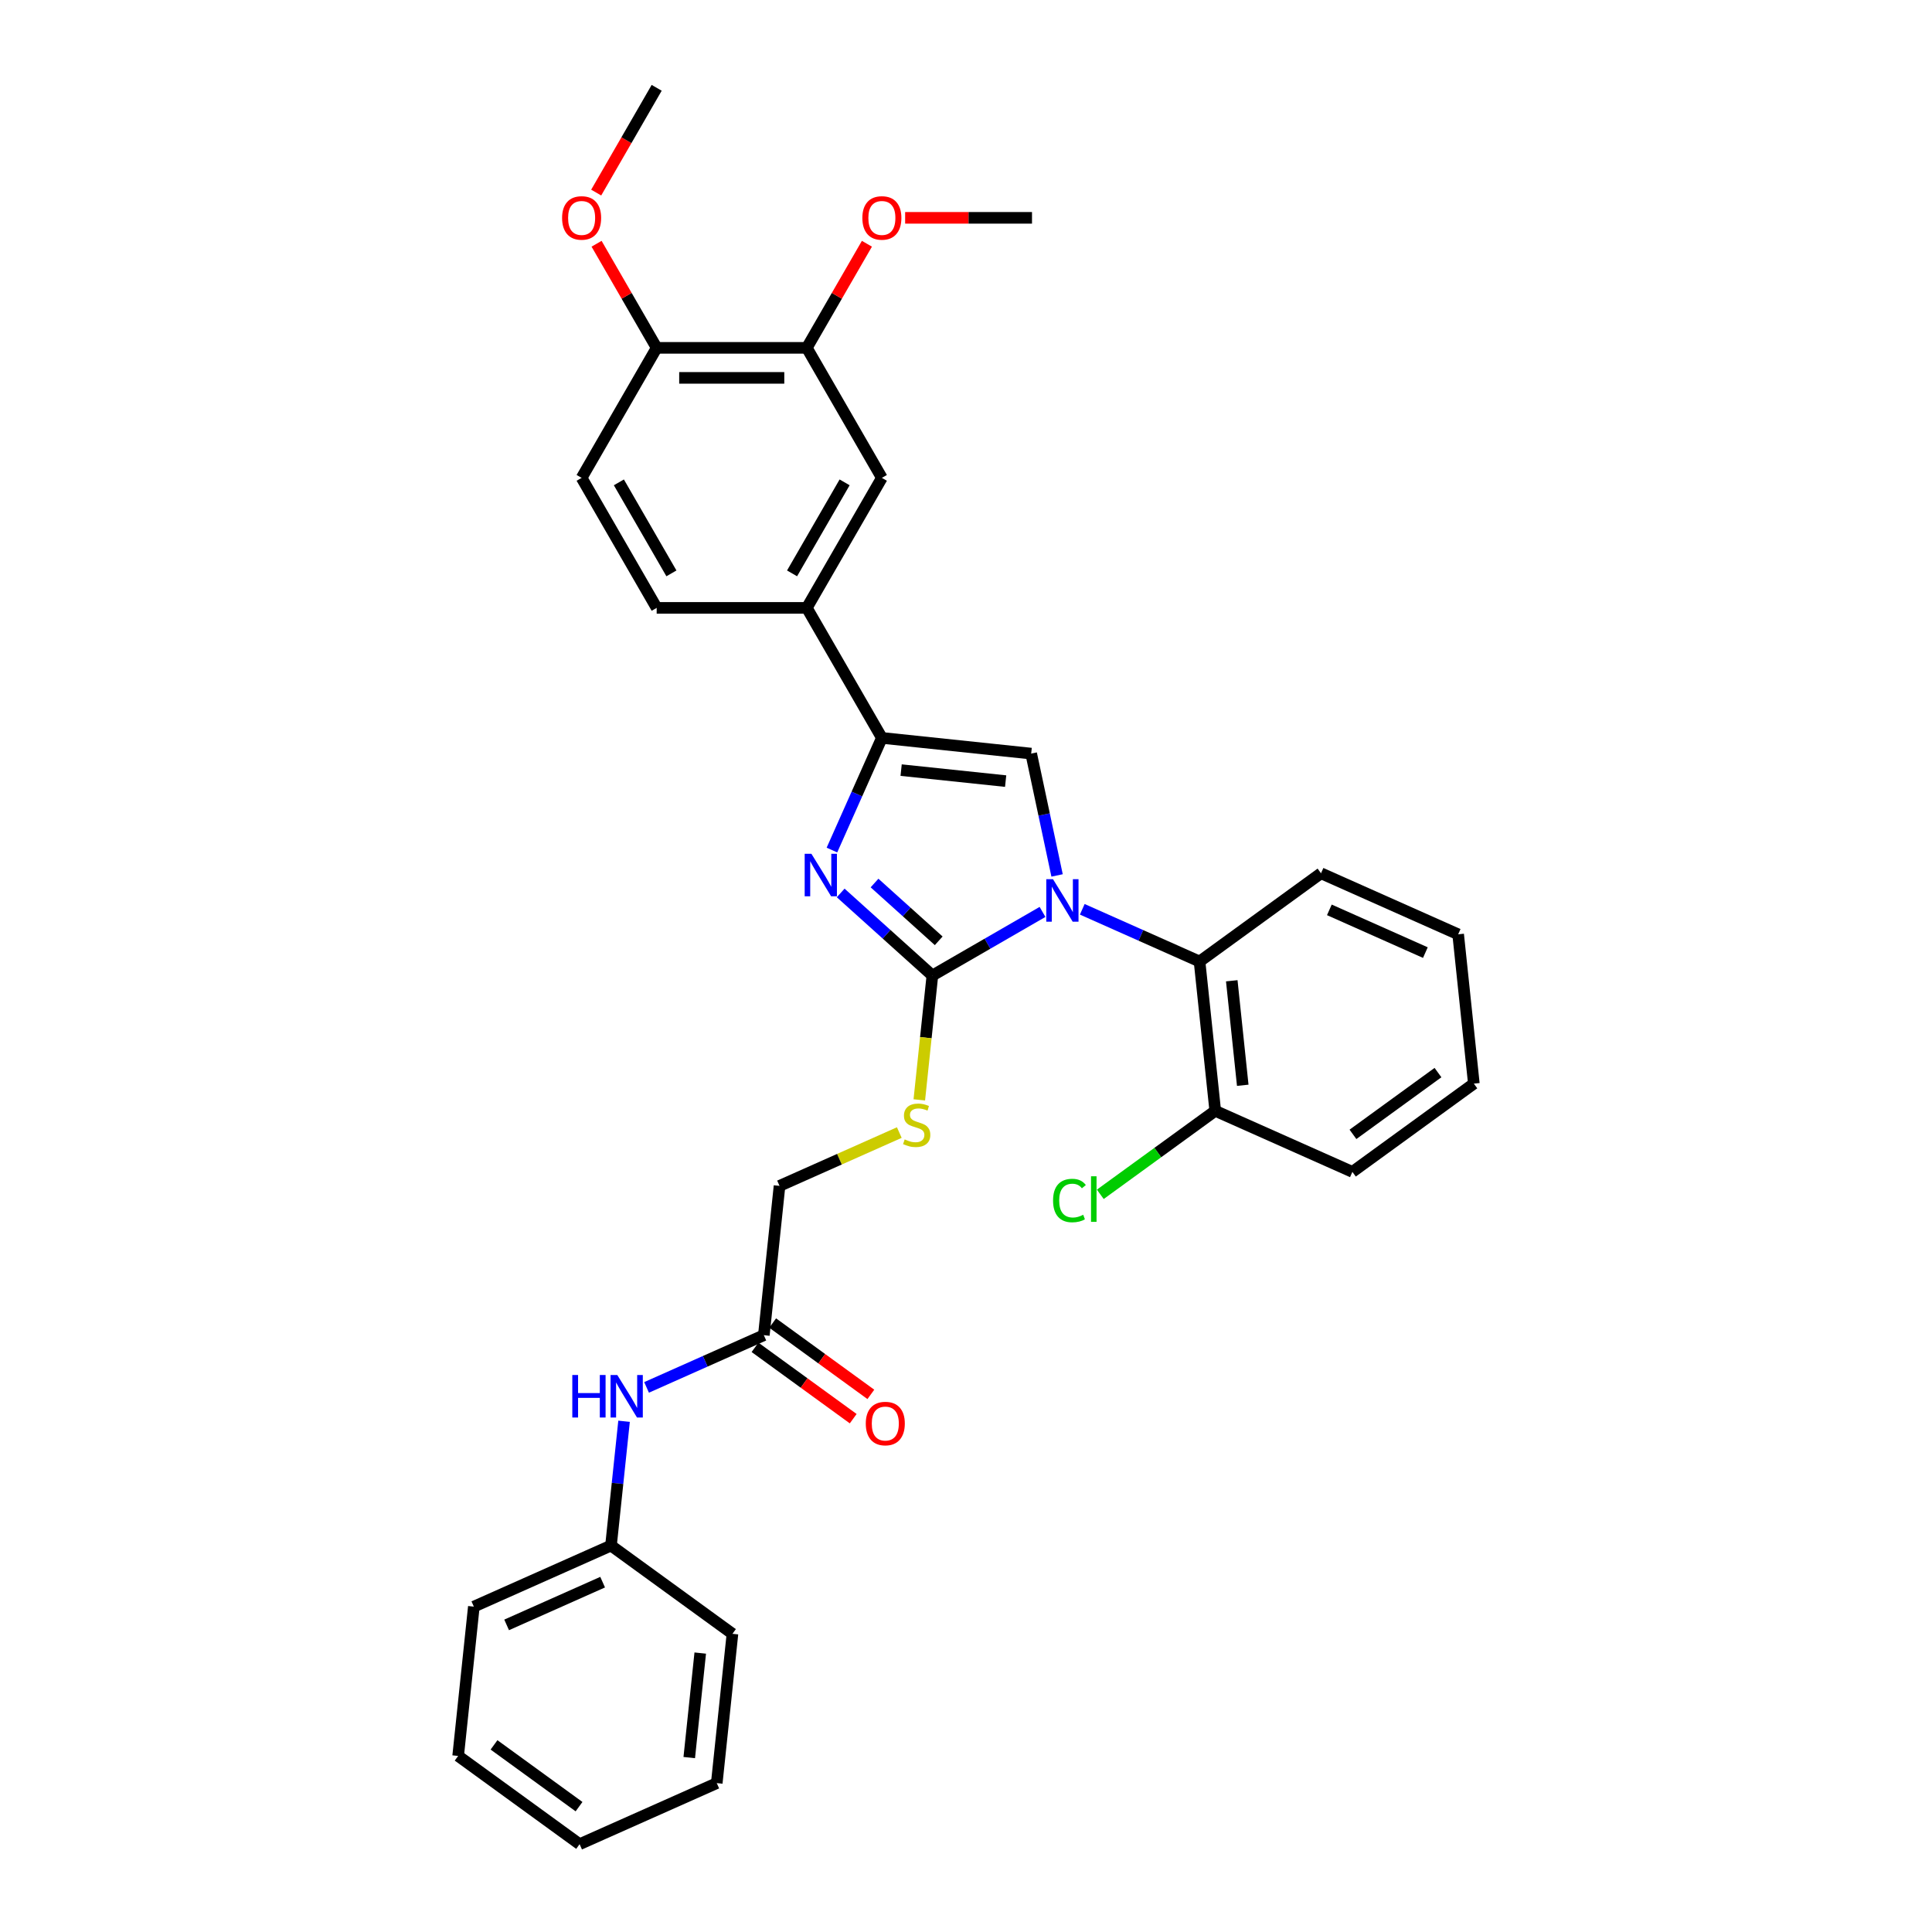 <?xml version='1.0' encoding='iso-8859-1'?>
<svg version='1.1' baseProfile='full'
              xmlns='http://www.w3.org/2000/svg'
                      xmlns:rdkit='http://www.rdkit.org/xml'
                      xmlns:xlink='http://www.w3.org/1999/xlink'
                  xml:space='preserve'
width='1000px' height='1000px' viewBox='0 0 1000 1000'>
<!-- END OF HEADER -->
<rect style='opacity:1.0;fill:#FFFFFF;stroke:none' width='1000' height='1000' x='0' y='0'> </rect>
<path class='bond-0' d='M 539.605,472.01 L 511.101,488.467' style='fill:none;fill-rule:evenodd;stroke:#0000FF;stroke-width:6px;stroke-linecap:butt;stroke-linejoin:miter;stroke-opacity:1' />
<path class='bond-0' d='M 511.101,488.467 L 482.597,504.924' style='fill:none;fill-rule:evenodd;stroke:#000000;stroke-width:6px;stroke-linecap:butt;stroke-linejoin:miter;stroke-opacity:1' />
<path class='bond-3' d='M 547.142,453.124 L 540.44,421.592' style='fill:none;fill-rule:evenodd;stroke:#0000FF;stroke-width:6px;stroke-linecap:butt;stroke-linejoin:miter;stroke-opacity:1' />
<path class='bond-3' d='M 540.44,421.592 L 533.737,390.06' style='fill:none;fill-rule:evenodd;stroke:#000000;stroke-width:6px;stroke-linecap:butt;stroke-linejoin:miter;stroke-opacity:1' />
<path class='bond-4' d='M 560.182,470.651 L 590.533,484.163' style='fill:none;fill-rule:evenodd;stroke:#0000FF;stroke-width:6px;stroke-linecap:butt;stroke-linejoin:miter;stroke-opacity:1' />
<path class='bond-4' d='M 590.533,484.163 L 620.883,497.676' style='fill:none;fill-rule:evenodd;stroke:#000000;stroke-width:6px;stroke-linecap:butt;stroke-linejoin:miter;stroke-opacity:1' />
<path class='bond-1' d='M 482.597,504.924 L 458.867,483.557' style='fill:none;fill-rule:evenodd;stroke:#000000;stroke-width:6px;stroke-linecap:butt;stroke-linejoin:miter;stroke-opacity:1' />
<path class='bond-1' d='M 458.867,483.557 L 435.138,462.191' style='fill:none;fill-rule:evenodd;stroke:#0000FF;stroke-width:6px;stroke-linecap:butt;stroke-linejoin:miter;stroke-opacity:1' />
<path class='bond-1' d='M 485.877,486.964 L 469.267,472.008' style='fill:none;fill-rule:evenodd;stroke:#000000;stroke-width:6px;stroke-linecap:butt;stroke-linejoin:miter;stroke-opacity:1' />
<path class='bond-1' d='M 469.267,472.008 L 452.656,457.051' style='fill:none;fill-rule:evenodd;stroke:#0000FF;stroke-width:6px;stroke-linecap:butt;stroke-linejoin:miter;stroke-opacity:1' />
<path class='bond-6' d='M 482.597,504.924 L 479.214,537.107' style='fill:none;fill-rule:evenodd;stroke:#000000;stroke-width:6px;stroke-linecap:butt;stroke-linejoin:miter;stroke-opacity:1' />
<path class='bond-6' d='M 479.214,537.107 L 475.832,569.29' style='fill:none;fill-rule:evenodd;stroke:#CCCC00;stroke-width:6px;stroke-linecap:butt;stroke-linejoin:miter;stroke-opacity:1' />
<path class='bond-32' d='M 430.613,439.981 L 443.534,410.959' style='fill:none;fill-rule:evenodd;stroke:#0000FF;stroke-width:6px;stroke-linecap:butt;stroke-linejoin:miter;stroke-opacity:1' />
<path class='bond-32' d='M 443.534,410.959 L 456.456,381.938' style='fill:none;fill-rule:evenodd;stroke:#000000;stroke-width:6px;stroke-linecap:butt;stroke-linejoin:miter;stroke-opacity:1' />
<path class='bond-2' d='M 456.456,381.938 L 533.737,390.06' style='fill:none;fill-rule:evenodd;stroke:#000000;stroke-width:6px;stroke-linecap:butt;stroke-linejoin:miter;stroke-opacity:1' />
<path class='bond-2' d='M 466.423,398.613 L 520.521,404.298' style='fill:none;fill-rule:evenodd;stroke:#000000;stroke-width:6px;stroke-linecap:butt;stroke-linejoin:miter;stroke-opacity:1' />
<path class='bond-5' d='M 456.456,381.938 L 417.602,314.641' style='fill:none;fill-rule:evenodd;stroke:#000000;stroke-width:6px;stroke-linecap:butt;stroke-linejoin:miter;stroke-opacity:1' />
<path class='bond-11' d='M 620.883,497.676 L 629.006,574.958' style='fill:none;fill-rule:evenodd;stroke:#000000;stroke-width:6px;stroke-linecap:butt;stroke-linejoin:miter;stroke-opacity:1' />
<path class='bond-11' d='M 637.558,507.644 L 643.244,561.741' style='fill:none;fill-rule:evenodd;stroke:#000000;stroke-width:6px;stroke-linecap:butt;stroke-linejoin:miter;stroke-opacity:1' />
<path class='bond-21' d='M 620.883,497.676 L 683.75,452.001' style='fill:none;fill-rule:evenodd;stroke:#000000;stroke-width:6px;stroke-linecap:butt;stroke-linejoin:miter;stroke-opacity:1' />
<path class='bond-7' d='M 417.602,314.641 L 456.456,247.344' style='fill:none;fill-rule:evenodd;stroke:#000000;stroke-width:6px;stroke-linecap:butt;stroke-linejoin:miter;stroke-opacity:1' />
<path class='bond-7' d='M 409.971,296.776 L 437.168,249.668' style='fill:none;fill-rule:evenodd;stroke:#000000;stroke-width:6px;stroke-linecap:butt;stroke-linejoin:miter;stroke-opacity:1' />
<path class='bond-13' d='M 417.602,314.641 L 339.894,314.641' style='fill:none;fill-rule:evenodd;stroke:#000000;stroke-width:6px;stroke-linecap:butt;stroke-linejoin:miter;stroke-opacity:1' />
<path class='bond-16' d='M 465.476,586.212 L 434.48,600.012' style='fill:none;fill-rule:evenodd;stroke:#CCCC00;stroke-width:6px;stroke-linecap:butt;stroke-linejoin:miter;stroke-opacity:1' />
<path class='bond-16' d='M 434.48,600.012 L 403.485,613.812' style='fill:none;fill-rule:evenodd;stroke:#000000;stroke-width:6px;stroke-linecap:butt;stroke-linejoin:miter;stroke-opacity:1' />
<path class='bond-8' d='M 456.456,247.344 L 417.602,180.048' style='fill:none;fill-rule:evenodd;stroke:#000000;stroke-width:6px;stroke-linecap:butt;stroke-linejoin:miter;stroke-opacity:1' />
<path class='bond-19' d='M 417.602,180.048 L 433.157,153.106' style='fill:none;fill-rule:evenodd;stroke:#000000;stroke-width:6px;stroke-linecap:butt;stroke-linejoin:miter;stroke-opacity:1' />
<path class='bond-19' d='M 433.157,153.106 L 448.712,126.164' style='fill:none;fill-rule:evenodd;stroke:#FF0000;stroke-width:6px;stroke-linecap:butt;stroke-linejoin:miter;stroke-opacity:1' />
<path class='bond-34' d='M 417.602,180.048 L 339.894,180.048' style='fill:none;fill-rule:evenodd;stroke:#000000;stroke-width:6px;stroke-linecap:butt;stroke-linejoin:miter;stroke-opacity:1' />
<path class='bond-34' d='M 405.946,195.589 L 351.55,195.589' style='fill:none;fill-rule:evenodd;stroke:#000000;stroke-width:6px;stroke-linecap:butt;stroke-linejoin:miter;stroke-opacity:1' />
<path class='bond-9' d='M 395.362,691.094 L 403.485,613.812' style='fill:none;fill-rule:evenodd;stroke:#000000;stroke-width:6px;stroke-linecap:butt;stroke-linejoin:miter;stroke-opacity:1' />
<path class='bond-10' d='M 395.362,691.094 L 365.012,704.606' style='fill:none;fill-rule:evenodd;stroke:#000000;stroke-width:6px;stroke-linecap:butt;stroke-linejoin:miter;stroke-opacity:1' />
<path class='bond-10' d='M 365.012,704.606 L 334.662,718.119' style='fill:none;fill-rule:evenodd;stroke:#0000FF;stroke-width:6px;stroke-linecap:butt;stroke-linejoin:miter;stroke-opacity:1' />
<path class='bond-14' d='M 390.795,697.38 L 416.206,715.842' style='fill:none;fill-rule:evenodd;stroke:#000000;stroke-width:6px;stroke-linecap:butt;stroke-linejoin:miter;stroke-opacity:1' />
<path class='bond-14' d='M 416.206,715.842 L 441.617,734.305' style='fill:none;fill-rule:evenodd;stroke:#FF0000;stroke-width:6px;stroke-linecap:butt;stroke-linejoin:miter;stroke-opacity:1' />
<path class='bond-14' d='M 399.93,684.807 L 425.341,703.269' style='fill:none;fill-rule:evenodd;stroke:#000000;stroke-width:6px;stroke-linecap:butt;stroke-linejoin:miter;stroke-opacity:1' />
<path class='bond-14' d='M 425.341,703.269 L 450.752,721.731' style='fill:none;fill-rule:evenodd;stroke:#FF0000;stroke-width:6px;stroke-linecap:butt;stroke-linejoin:miter;stroke-opacity:1' />
<path class='bond-18' d='M 323.012,735.646 L 319.631,767.814' style='fill:none;fill-rule:evenodd;stroke:#0000FF;stroke-width:6px;stroke-linecap:butt;stroke-linejoin:miter;stroke-opacity:1' />
<path class='bond-18' d='M 319.631,767.814 L 316.25,799.982' style='fill:none;fill-rule:evenodd;stroke:#000000;stroke-width:6px;stroke-linecap:butt;stroke-linejoin:miter;stroke-opacity:1' />
<path class='bond-17' d='M 629.006,574.958 L 599.258,596.571' style='fill:none;fill-rule:evenodd;stroke:#000000;stroke-width:6px;stroke-linecap:butt;stroke-linejoin:miter;stroke-opacity:1' />
<path class='bond-17' d='M 599.258,596.571 L 569.511,618.183' style='fill:none;fill-rule:evenodd;stroke:#00CC00;stroke-width:6px;stroke-linecap:butt;stroke-linejoin:miter;stroke-opacity:1' />
<path class='bond-22' d='M 629.006,574.958 L 699.995,606.565' style='fill:none;fill-rule:evenodd;stroke:#000000;stroke-width:6px;stroke-linecap:butt;stroke-linejoin:miter;stroke-opacity:1' />
<path class='bond-12' d='M 339.894,180.048 L 301.041,247.344' style='fill:none;fill-rule:evenodd;stroke:#000000;stroke-width:6px;stroke-linecap:butt;stroke-linejoin:miter;stroke-opacity:1' />
<path class='bond-20' d='M 339.894,180.048 L 324.339,153.106' style='fill:none;fill-rule:evenodd;stroke:#000000;stroke-width:6px;stroke-linecap:butt;stroke-linejoin:miter;stroke-opacity:1' />
<path class='bond-20' d='M 324.339,153.106 L 308.784,126.164' style='fill:none;fill-rule:evenodd;stroke:#FF0000;stroke-width:6px;stroke-linecap:butt;stroke-linejoin:miter;stroke-opacity:1' />
<path class='bond-15' d='M 339.894,314.641 L 301.041,247.344' style='fill:none;fill-rule:evenodd;stroke:#000000;stroke-width:6px;stroke-linecap:butt;stroke-linejoin:miter;stroke-opacity:1' />
<path class='bond-15' d='M 347.526,296.776 L 320.328,249.668' style='fill:none;fill-rule:evenodd;stroke:#000000;stroke-width:6px;stroke-linecap:butt;stroke-linejoin:miter;stroke-opacity:1' />
<path class='bond-23' d='M 316.25,799.982 L 245.261,831.588' style='fill:none;fill-rule:evenodd;stroke:#000000;stroke-width:6px;stroke-linecap:butt;stroke-linejoin:miter;stroke-opacity:1' />
<path class='bond-23' d='M 311.923,818.921 L 262.231,841.045' style='fill:none;fill-rule:evenodd;stroke:#000000;stroke-width:6px;stroke-linecap:butt;stroke-linejoin:miter;stroke-opacity:1' />
<path class='bond-24' d='M 316.25,799.982 L 379.117,845.657' style='fill:none;fill-rule:evenodd;stroke:#000000;stroke-width:6px;stroke-linecap:butt;stroke-linejoin:miter;stroke-opacity:1' />
<path class='bond-25' d='M 468.5,112.751 L 501.332,112.751' style='fill:none;fill-rule:evenodd;stroke:#FF0000;stroke-width:6px;stroke-linecap:butt;stroke-linejoin:miter;stroke-opacity:1' />
<path class='bond-25' d='M 501.332,112.751 L 534.163,112.751' style='fill:none;fill-rule:evenodd;stroke:#000000;stroke-width:6px;stroke-linecap:butt;stroke-linejoin:miter;stroke-opacity:1' />
<path class='bond-26' d='M 308.587,99.681 L 324.241,72.568' style='fill:none;fill-rule:evenodd;stroke:#FF0000;stroke-width:6px;stroke-linecap:butt;stroke-linejoin:miter;stroke-opacity:1' />
<path class='bond-26' d='M 324.241,72.568 L 339.894,45.455' style='fill:none;fill-rule:evenodd;stroke:#000000;stroke-width:6px;stroke-linecap:butt;stroke-linejoin:miter;stroke-opacity:1' />
<path class='bond-27' d='M 683.75,452.001 L 754.739,483.607' style='fill:none;fill-rule:evenodd;stroke:#000000;stroke-width:6px;stroke-linecap:butt;stroke-linejoin:miter;stroke-opacity:1' />
<path class='bond-27' d='M 688.077,470.94 L 737.769,493.064' style='fill:none;fill-rule:evenodd;stroke:#000000;stroke-width:6px;stroke-linecap:butt;stroke-linejoin:miter;stroke-opacity:1' />
<path class='bond-33' d='M 699.995,606.565 L 762.862,560.889' style='fill:none;fill-rule:evenodd;stroke:#000000;stroke-width:6px;stroke-linecap:butt;stroke-linejoin:miter;stroke-opacity:1' />
<path class='bond-33' d='M 700.29,587.14 L 744.296,555.167' style='fill:none;fill-rule:evenodd;stroke:#000000;stroke-width:6px;stroke-linecap:butt;stroke-linejoin:miter;stroke-opacity:1' />
<path class='bond-30' d='M 245.261,831.588 L 237.138,908.87' style='fill:none;fill-rule:evenodd;stroke:#000000;stroke-width:6px;stroke-linecap:butt;stroke-linejoin:miter;stroke-opacity:1' />
<path class='bond-29' d='M 379.117,845.657 L 370.994,922.939' style='fill:none;fill-rule:evenodd;stroke:#000000;stroke-width:6px;stroke-linecap:butt;stroke-linejoin:miter;stroke-opacity:1' />
<path class='bond-29' d='M 362.442,855.625 L 356.756,909.722' style='fill:none;fill-rule:evenodd;stroke:#000000;stroke-width:6px;stroke-linecap:butt;stroke-linejoin:miter;stroke-opacity:1' />
<path class='bond-28' d='M 754.739,483.607 L 762.862,560.889' style='fill:none;fill-rule:evenodd;stroke:#000000;stroke-width:6px;stroke-linecap:butt;stroke-linejoin:miter;stroke-opacity:1' />
<path class='bond-31' d='M 370.994,922.939 L 300.005,954.545' style='fill:none;fill-rule:evenodd;stroke:#000000;stroke-width:6px;stroke-linecap:butt;stroke-linejoin:miter;stroke-opacity:1' />
<path class='bond-35' d='M 237.138,908.87 L 300.005,954.545' style='fill:none;fill-rule:evenodd;stroke:#000000;stroke-width:6px;stroke-linecap:butt;stroke-linejoin:miter;stroke-opacity:1' />
<path class='bond-35' d='M 255.704,903.148 L 299.71,935.121' style='fill:none;fill-rule:evenodd;stroke:#000000;stroke-width:6px;stroke-linecap:butt;stroke-linejoin:miter;stroke-opacity:1' />
<path  class='atom-0' d='M 545.029 455.066
L 552.24 466.723
Q 552.955 467.873, 554.105 469.955
Q 555.255 472.038, 555.318 472.162
L 555.318 455.066
L 558.239 455.066
L 558.239 477.073
L 555.224 477.073
L 547.485 464.329
Q 546.583 462.837, 545.62 461.128
Q 544.687 459.418, 544.407 458.89
L 544.407 477.073
L 541.548 477.073
L 541.548 455.066
L 545.029 455.066
' fill='#0000FF'/>
<path  class='atom-2' d='M 419.985 441.924
L 427.196 453.58
Q 427.911 454.73, 429.061 456.812
Q 430.211 458.895, 430.273 459.019
L 430.273 441.924
L 433.195 441.924
L 433.195 463.93
L 430.18 463.93
L 422.44 451.186
Q 421.539 449.694, 420.575 447.985
Q 419.643 446.275, 419.363 445.747
L 419.363 463.93
L 416.503 463.93
L 416.503 441.924
L 419.985 441.924
' fill='#0000FF'/>
<path  class='atom-7' d='M 468.258 589.759
Q 468.506 589.852, 469.532 590.287
Q 470.558 590.722, 471.677 591.002
Q 472.827 591.25, 473.946 591.25
Q 476.028 591.25, 477.241 590.256
Q 478.453 589.23, 478.453 587.458
Q 478.453 586.246, 477.831 585.5
Q 477.241 584.754, 476.308 584.35
Q 475.376 583.946, 473.822 583.48
Q 471.863 582.889, 470.682 582.33
Q 469.532 581.77, 468.693 580.589
Q 467.885 579.408, 467.885 577.419
Q 467.885 574.652, 469.75 572.943
Q 471.646 571.233, 475.376 571.233
Q 477.925 571.233, 480.815 572.445
L 480.1 574.839
Q 477.458 573.751, 475.469 573.751
Q 473.324 573.751, 472.143 574.652
Q 470.962 575.523, 470.993 577.046
Q 470.993 578.227, 471.584 578.942
Q 472.205 579.657, 473.076 580.061
Q 473.977 580.465, 475.469 580.931
Q 477.458 581.553, 478.639 582.174
Q 479.821 582.796, 480.66 584.07
Q 481.53 585.314, 481.53 587.458
Q 481.53 590.505, 479.479 592.152
Q 477.458 593.768, 474.07 593.768
Q 472.112 593.768, 470.62 593.333
Q 469.159 592.929, 467.418 592.214
L 468.258 589.759
' fill='#CCCC00'/>
<path  class='atom-11' d='M 296.227 711.697
L 299.211 711.697
L 299.211 721.053
L 310.463 721.053
L 310.463 711.697
L 313.447 711.697
L 313.447 733.703
L 310.463 733.703
L 310.463 723.539
L 299.211 723.539
L 299.211 733.703
L 296.227 733.703
L 296.227 711.697
' fill='#0000FF'/>
<path  class='atom-11' d='M 319.509 711.697
L 326.72 723.353
Q 327.435 724.503, 328.585 726.585
Q 329.735 728.668, 329.797 728.792
L 329.797 711.697
L 332.719 711.697
L 332.719 733.703
L 329.704 733.703
L 321.964 720.959
Q 321.063 719.467, 320.099 717.758
Q 319.167 716.048, 318.887 715.52
L 318.887 733.703
L 316.027 733.703
L 316.027 711.697
L 319.509 711.697
' fill='#0000FF'/>
<path  class='atom-15' d='M 448.127 736.831
Q 448.127 731.547, 450.738 728.594
Q 453.349 725.641, 458.229 725.641
Q 463.109 725.641, 465.72 728.594
Q 468.331 731.547, 468.331 736.831
Q 468.331 742.177, 465.689 745.223
Q 463.047 748.239, 458.229 748.239
Q 453.38 748.239, 450.738 745.223
Q 448.127 742.208, 448.127 736.831
M 458.229 745.752
Q 461.586 745.752, 463.389 743.514
Q 465.223 741.245, 465.223 736.831
Q 465.223 732.511, 463.389 730.335
Q 461.586 728.128, 458.229 728.128
Q 454.872 728.128, 453.038 730.304
Q 451.235 732.479, 451.235 736.831
Q 451.235 741.276, 453.038 743.514
Q 454.872 745.752, 458.229 745.752
' fill='#FF0000'/>
<path  class='atom-18' d='M 545.065 621.395
Q 545.065 615.924, 547.613 613.065
Q 550.193 610.174, 555.073 610.174
Q 559.611 610.174, 562.036 613.376
L 559.984 615.054
Q 558.213 612.723, 555.073 612.723
Q 551.747 612.723, 549.976 614.961
Q 548.235 617.168, 548.235 621.395
Q 548.235 625.747, 550.038 627.985
Q 551.872 630.222, 555.415 630.222
Q 557.84 630.222, 560.668 628.762
L 561.539 631.093
Q 560.389 631.839, 558.648 632.274
Q 556.907 632.709, 554.98 632.709
Q 550.193 632.709, 547.613 629.787
Q 545.065 626.866, 545.065 621.395
' fill='#00CC00'/>
<path  class='atom-18' d='M 564.709 608.837
L 567.569 608.837
L 567.569 632.429
L 564.709 632.429
L 564.709 608.837
' fill='#00CC00'/>
<path  class='atom-20' d='M 446.354 112.813
Q 446.354 107.529, 448.965 104.576
Q 451.576 101.623, 456.456 101.623
Q 461.336 101.623, 463.947 104.576
Q 466.558 107.529, 466.558 112.813
Q 466.558 118.16, 463.915 121.206
Q 461.273 124.221, 456.456 124.221
Q 451.607 124.221, 448.965 121.206
Q 446.354 118.191, 446.354 112.813
M 456.456 121.734
Q 459.812 121.734, 461.615 119.496
Q 463.449 117.227, 463.449 112.813
Q 463.449 108.493, 461.615 106.317
Q 459.812 104.11, 456.456 104.11
Q 453.099 104.11, 451.265 106.286
Q 449.462 108.462, 449.462 112.813
Q 449.462 117.258, 451.265 119.496
Q 453.099 121.734, 456.456 121.734
' fill='#FF0000'/>
<path  class='atom-21' d='M 290.939 112.813
Q 290.939 107.529, 293.55 104.576
Q 296.161 101.623, 301.041 101.623
Q 305.921 101.623, 308.532 104.576
Q 311.143 107.529, 311.143 112.813
Q 311.143 118.16, 308.5 121.206
Q 305.858 124.221, 301.041 124.221
Q 296.192 124.221, 293.55 121.206
Q 290.939 118.191, 290.939 112.813
M 301.041 121.734
Q 304.398 121.734, 306.2 119.496
Q 308.034 117.227, 308.034 112.813
Q 308.034 108.493, 306.2 106.317
Q 304.398 104.11, 301.041 104.11
Q 297.684 104.11, 295.85 106.286
Q 294.047 108.462, 294.047 112.813
Q 294.047 117.258, 295.85 119.496
Q 297.684 121.734, 301.041 121.734
' fill='#FF0000'/>
</svg>

